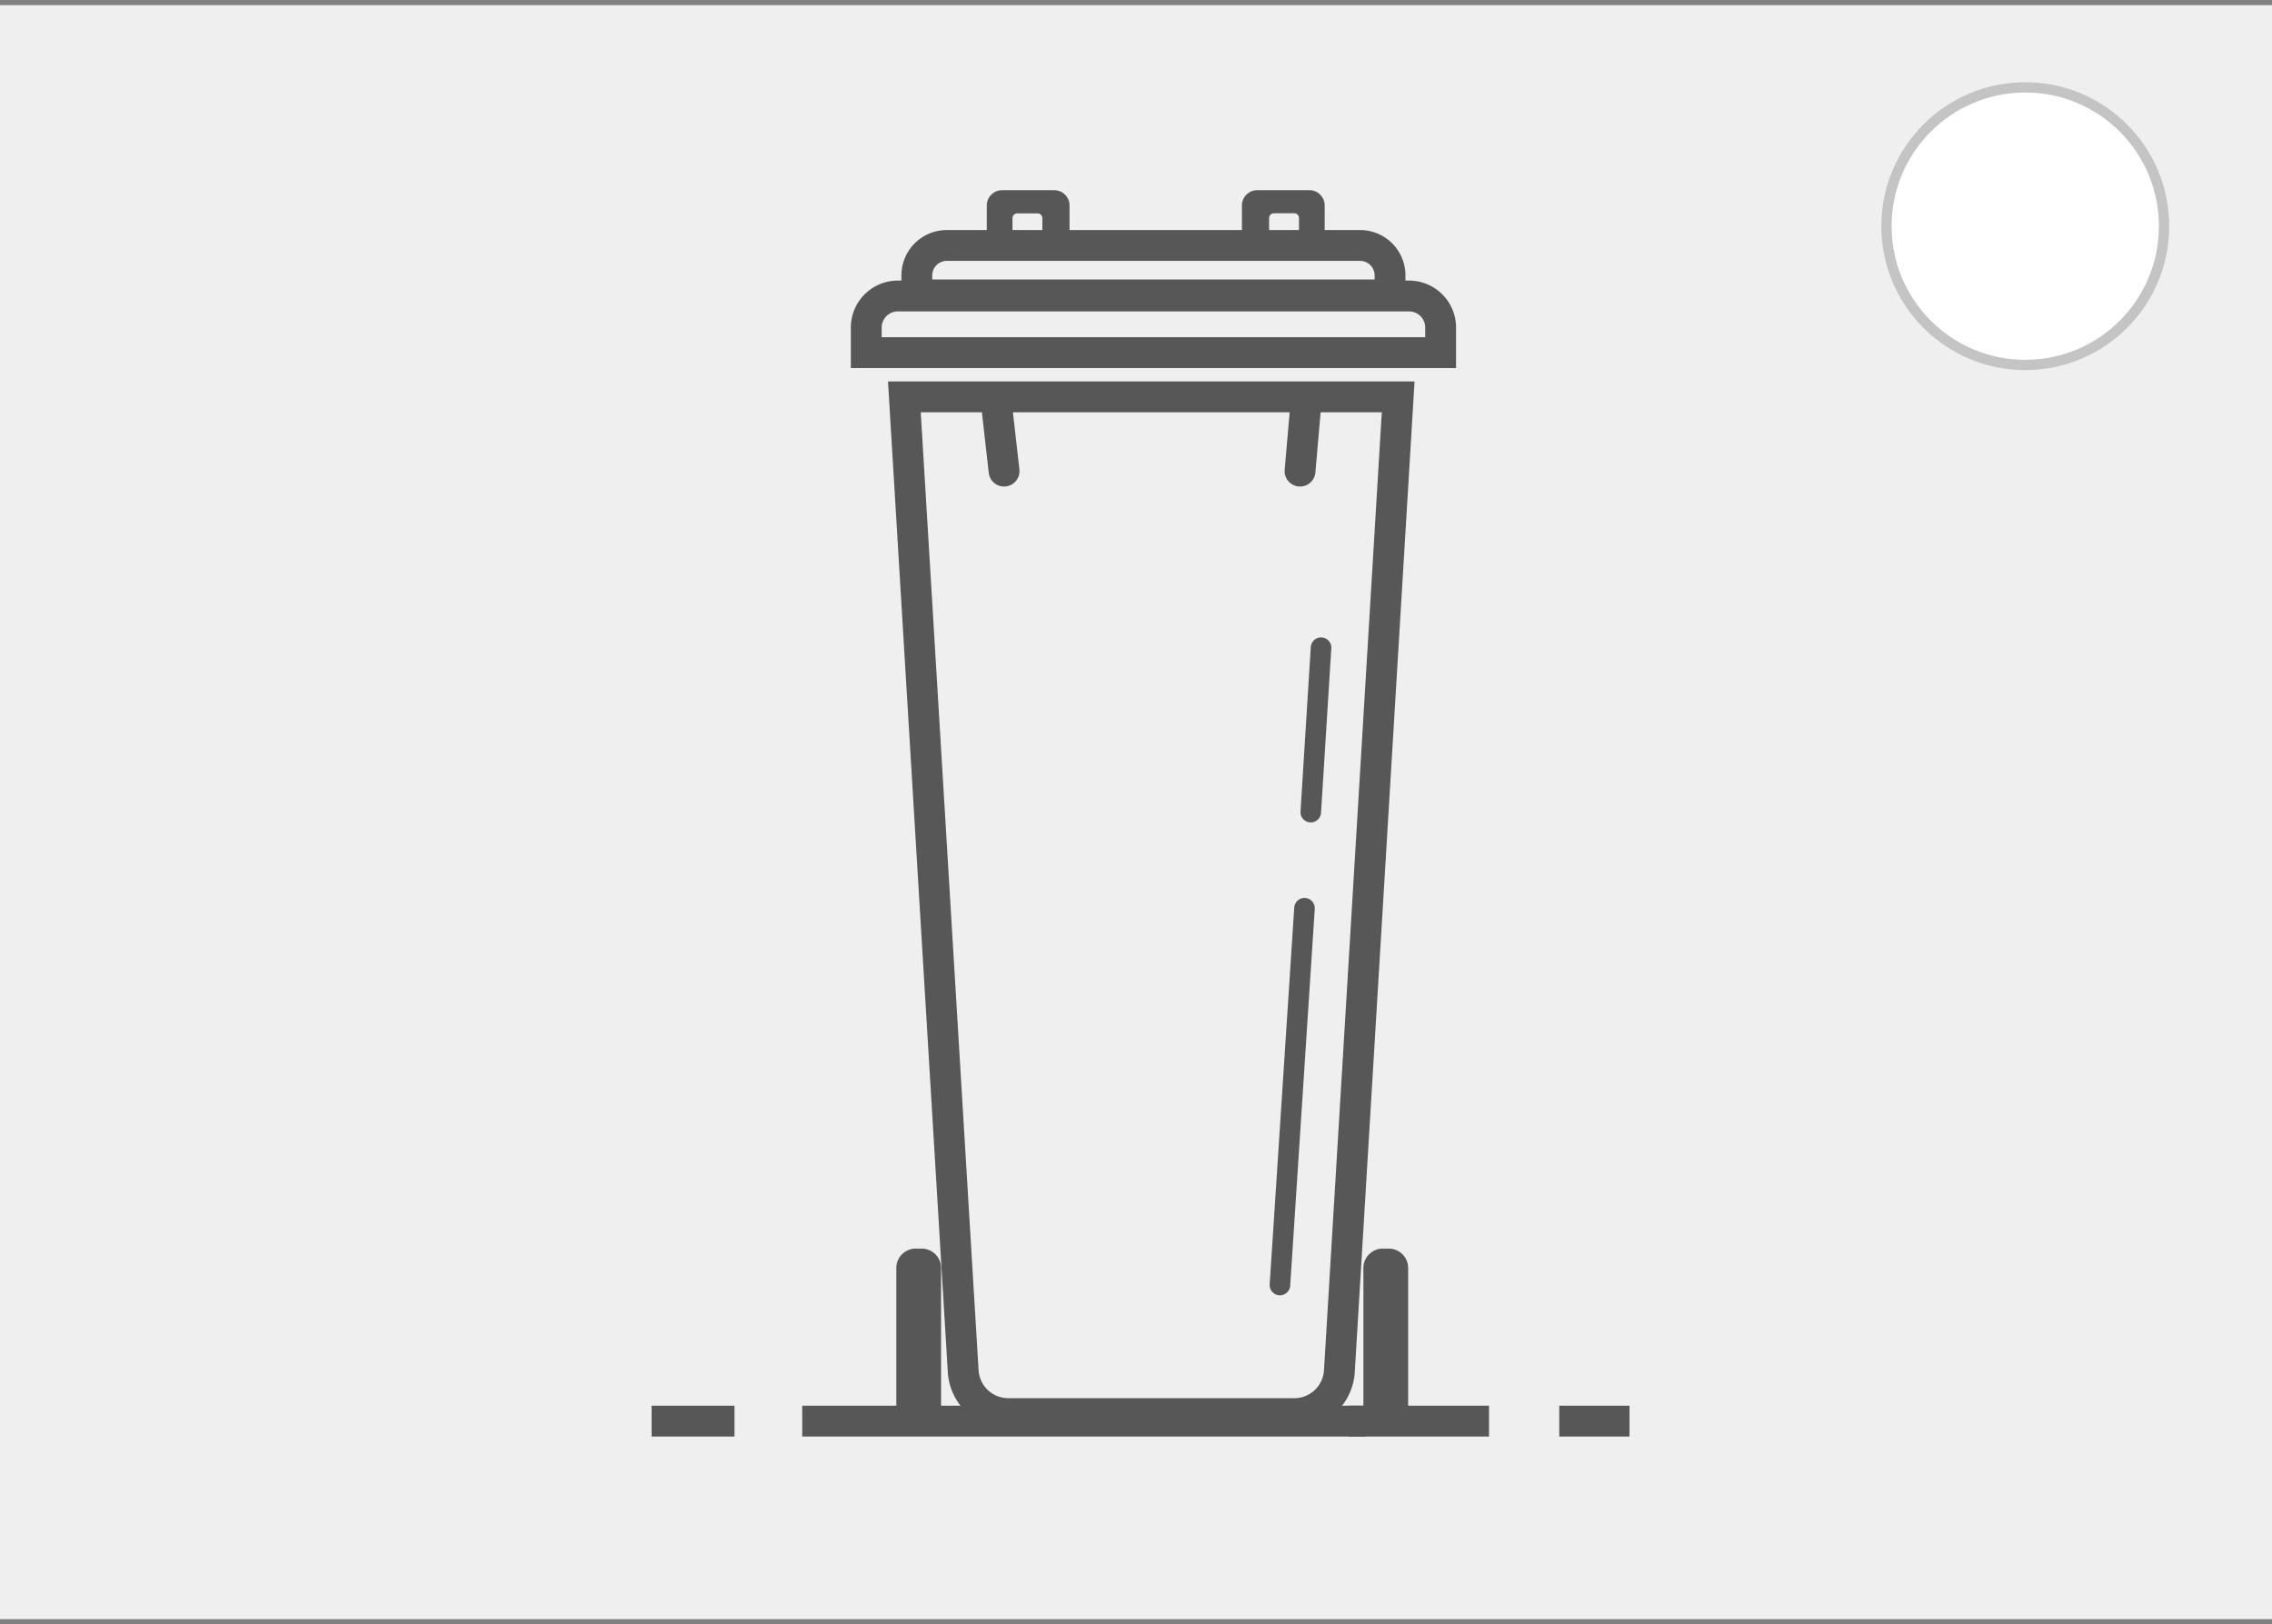 <svg xmlns="http://www.w3.org/2000/svg" width="221" height="158" viewBox="0 0 221 158"><rect x="0" y="0" width="221" height="158" fill="#808080" stroke="none"/><g><g><path fill="#efefef" d="M0 157.5V.5h221v157z"/></g><g><path fill="#fff" d="M183.5 22c0-7.456 6.044-13.5 13.5-13.5s13.5 6.044 13.5 13.5-6.044 13.5-13.5 13.5-13.5-6.044-13.5-13.5z"/><path fill="none" stroke="#c4c4c4" stroke-miterlimit="20" d="M183.5 22c0-7.456 6.044-13.5 13.5-13.5s13.5 6.044 13.5 13.5-6.044 13.5-13.5 13.5-13.5-6.044-13.5-13.5z"/></g><g><g><path fill="none" stroke="#575757" stroke-miterlimit="20" stroke-width="3" d="M136.002 38.602v0H87.969v0l5.727 94.864a4.4 4.4 0 0 0 4.47 4.04h27.642a4.4 4.4 0 0 0 4.47-4.04c1.118-18.575 5.724-94.864 5.724-94.864z"/></g><g><path fill="none" stroke="#575757" stroke-miterlimit="20" stroke-width="3" d="M140.132 31.865a3.07 3.07 0 0 0-3.072-3.072H87.334a3.072 3.072 0 0 0-3.072 3.07v2.44h55.87v0z"/></g><g><path fill="none" stroke="#575757" stroke-miterlimit="20" stroke-width="3" d="M135.211 26.792a2.915 2.915 0 0 0-2.915-2.914h-40.2a2.915 2.915 0 0 0-2.915 2.914v1.891h46.03v0z"/></g><g><path fill="#575757" d="M123.448 23.749h-2.644v-3.76c0-.822.667-1.489 1.49-1.489h5.07c.823 0 1.49.667 1.49 1.489v3.76h-2.5v-2.541a.462.462 0 0 0-.463-.462h-1.983a.462.462 0 0 0-.462.462z"/></g><g><path fill="#575757" d="M101.391 23.749h2.644v-3.76c0-.822-.667-1.489-1.489-1.489h-5.072c-.822 0-1.489.667-1.489 1.489v3.76h2.5v-2.53c0-.255.207-.462.462-.462h1.983c.255 0 .462.207.462.462z"/></g><g><path fill="none" stroke="#575757" stroke-linecap="round" stroke-linejoin="round" stroke-miterlimit="20" stroke-width="3" d="M126.966 39.939l-.51 5.888"/></g><g><path fill="none" stroke="#575757" stroke-linecap="round" stroke-linejoin="round" stroke-miterlimit="20" stroke-width="3" d="M97 39.939l.667 5.888"/></g><g><path fill="#575757" d="M136.974 123.342a1.89 1.89 0 0 0-1.89-1.889h-.574a1.89 1.89 0 0 0-1.89 1.889v13.62a1.89 1.89 0 0 0 1.89 1.891h.574a1.89 1.89 0 0 0 1.89-1.89z"/></g><g><path fill="#575757" d="M91.54 123.342a1.89 1.89 0 0 0-1.89-1.889h-.574a1.89 1.89 0 0 0-1.89 1.889v13.62a1.89 1.89 0 0 0 1.89 1.891h.573a1.89 1.89 0 0 0 1.89-1.89z"/></g><g><path fill="none" stroke="#575757" stroke-miterlimit="20" stroke-width="3" d="M132.822 138.236H78.033"/></g><g><path fill="none" stroke="#575757" stroke-miterlimit="20" stroke-width="3" d="M71.444 138.236h-8.06"/></g><g><path fill="none" stroke="#575757" stroke-miterlimit="20" stroke-width="3" d="M158.503 138.236h-6.832"/></g><g><path fill="none" stroke="#575757" stroke-miterlimit="20" stroke-width="3" d="M144.839 138.236h-13.664"/></g><g><path fill="none" stroke="#575757" stroke-linecap="round" stroke-miterlimit="20" stroke-width="2" d="M126.891 88.344L124.501 125"/></g><g><path fill="none" stroke="#575757" stroke-linecap="round" stroke-miterlimit="20" stroke-width="2" d="M128.5 63l-1 16"/></g></g></g></svg>
